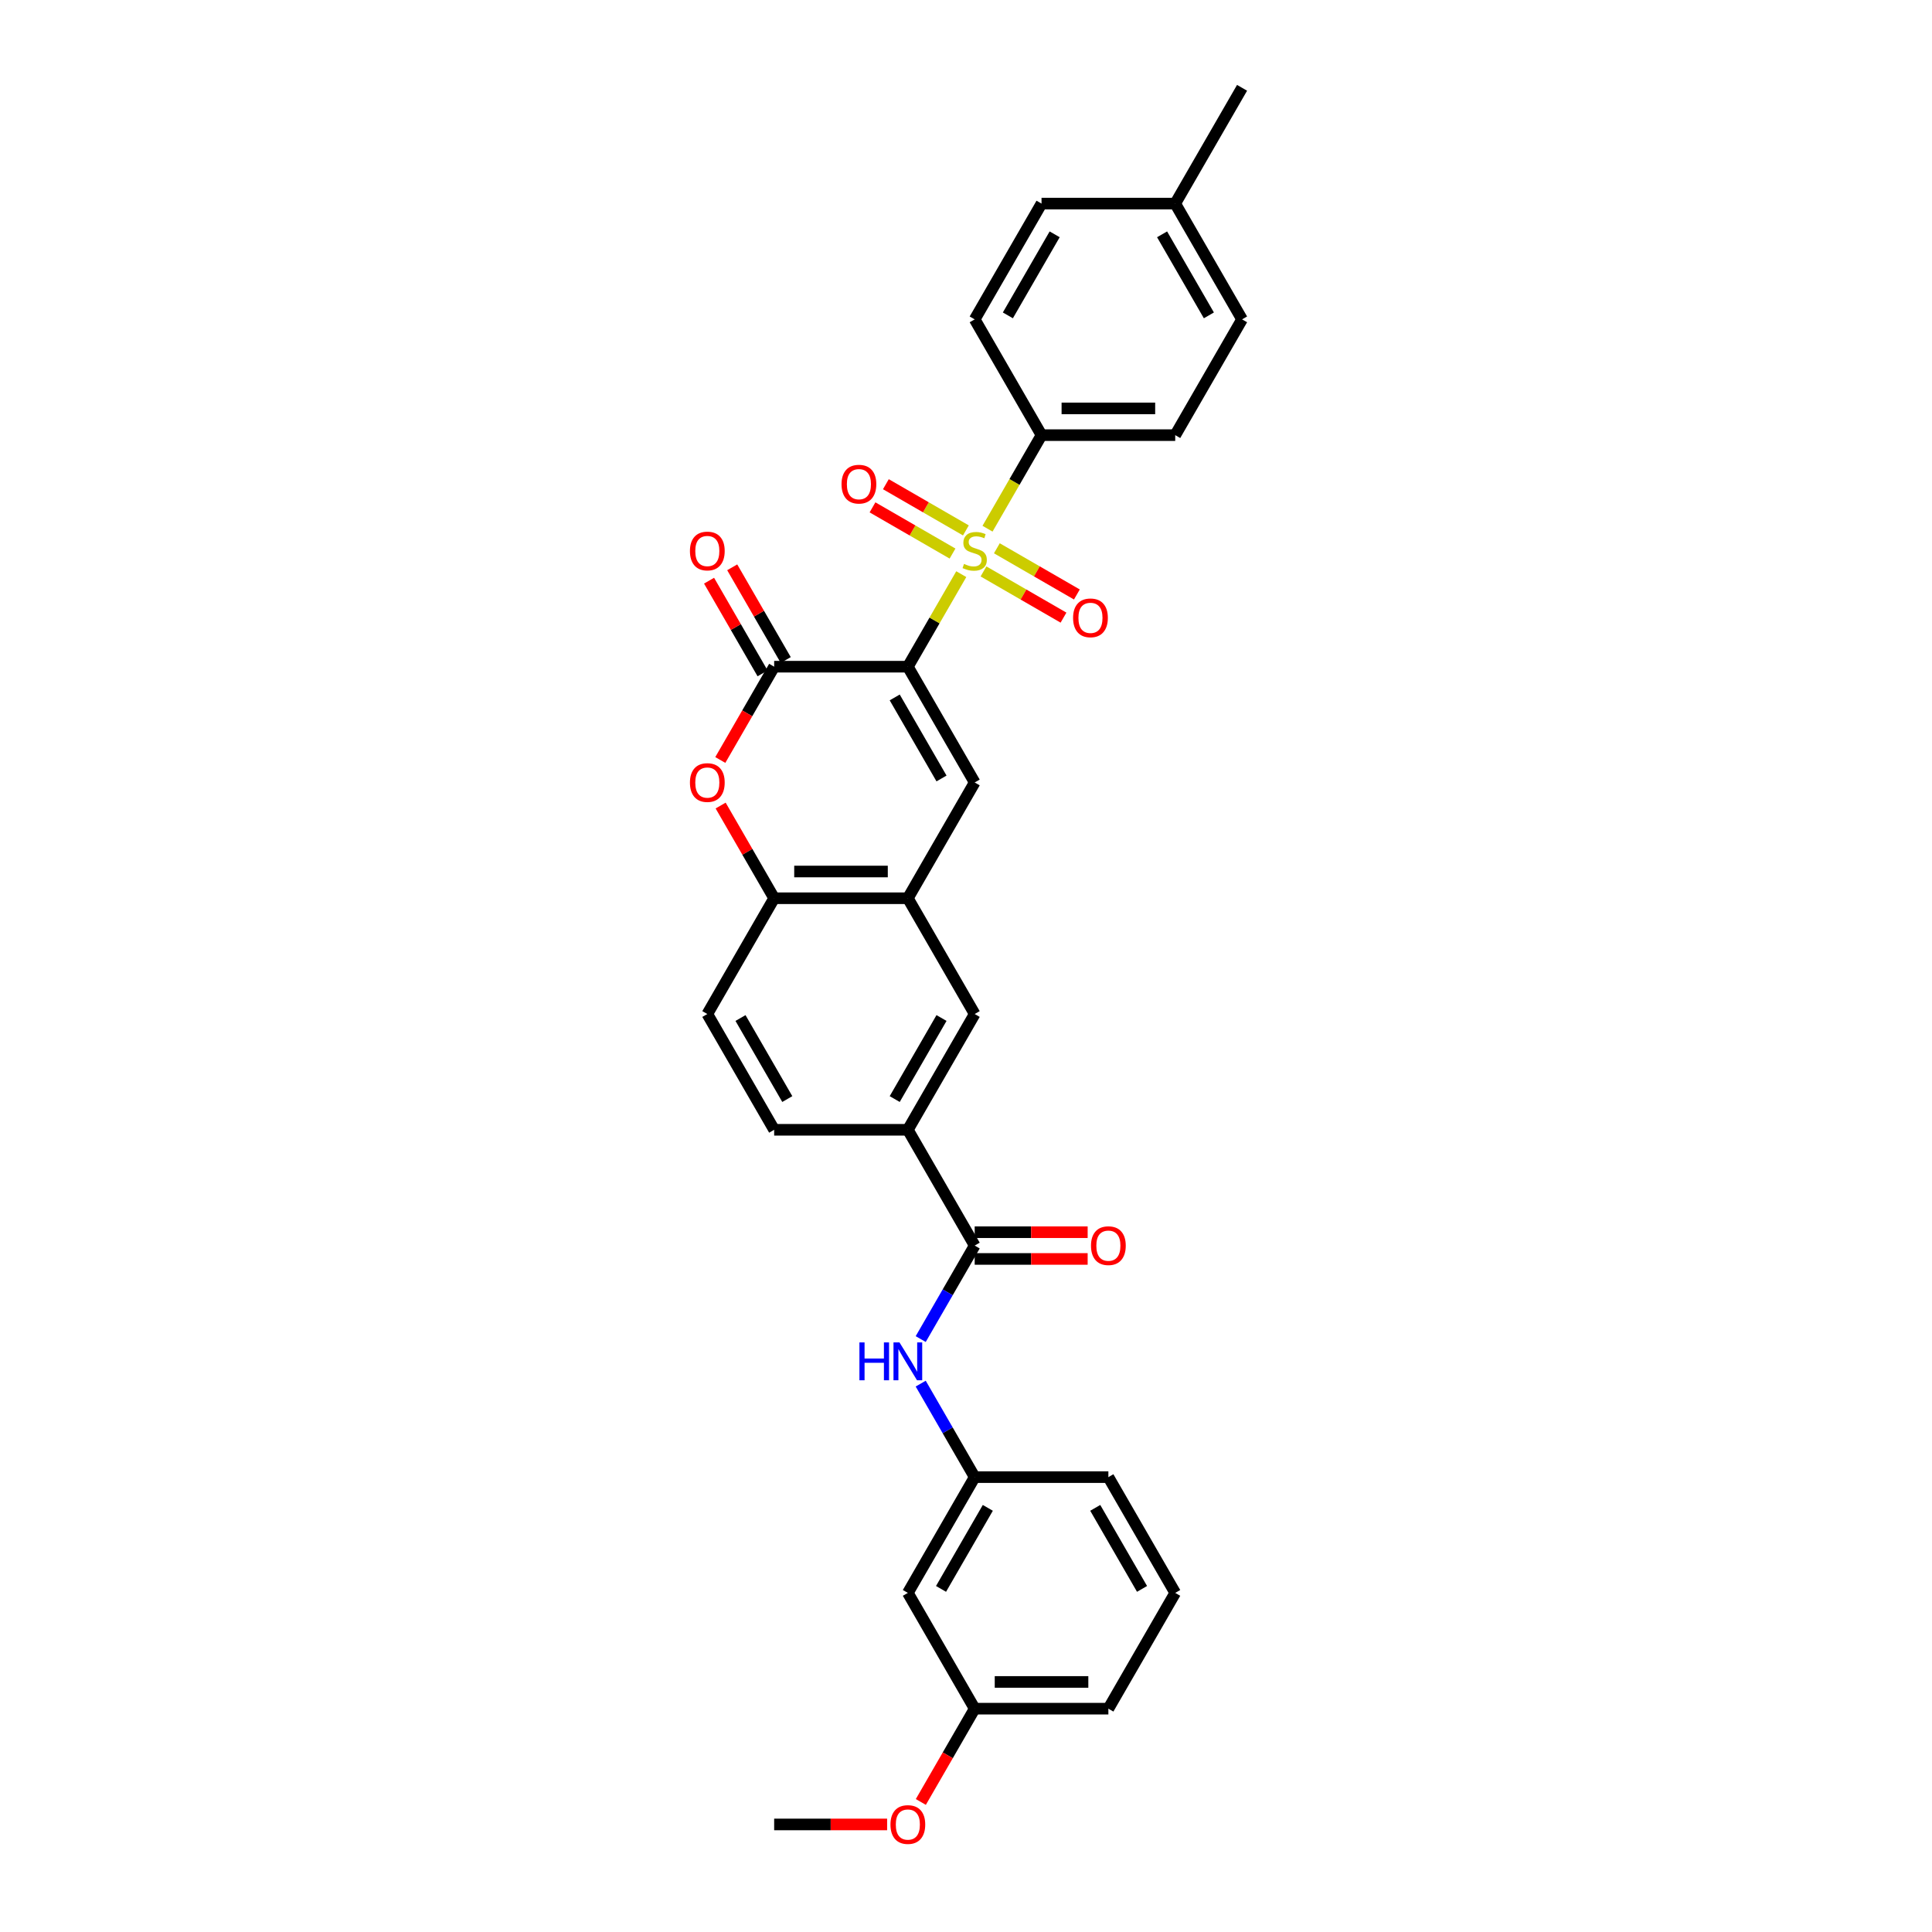 <?xml version='1.0' encoding='iso-8859-1'?>
<svg version='1.1' baseProfile='full'
              xmlns='http://www.w3.org/2000/svg'
                      xmlns:rdkit='http://www.rdkit.org/xml'
                      xmlns:xlink='http://www.w3.org/1999/xlink'
                  xml:space='preserve'
width='1000px' height='1000px' viewBox='0 0 1000 1000'>
<!-- END OF HEADER -->
<rect style='opacity:1.0;fill:#FFFFFF;stroke:none' width='1000' height='1000' x='0' y='0'> </rect>
<path class='bond-0' d='M 469.9,345.08 L 483.727,321.131' style='fill:none;fill-rule:evenodd;stroke:#000000;stroke-width:6px;stroke-linecap:butt;stroke-linejoin:miter;stroke-opacity:1' />
<path class='bond-0' d='M 483.727,321.131 L 497.554,297.181' style='fill:none;fill-rule:evenodd;stroke:#CCCC00;stroke-width:6px;stroke-linecap:butt;stroke-linejoin:miter;stroke-opacity:1' />
<path class='bond-1' d='M 469.9,345.08 L 400.704,345.08' style='fill:none;fill-rule:evenodd;stroke:#000000;stroke-width:6px;stroke-linecap:butt;stroke-linejoin:miter;stroke-opacity:1' />
<path class='bond-2' d='M 469.9,345.08 L 504.498,405.006' style='fill:none;fill-rule:evenodd;stroke:#000000;stroke-width:6px;stroke-linecap:butt;stroke-linejoin:miter;stroke-opacity:1' />
<path class='bond-2' d='M 463.105,360.989 L 487.323,402.936' style='fill:none;fill-rule:evenodd;stroke:#000000;stroke-width:6px;stroke-linecap:butt;stroke-linejoin:miter;stroke-opacity:1' />
<path class='bond-7' d='M 511.137,273.655 L 525.116,249.443' style='fill:none;fill-rule:evenodd;stroke:#CCCC00;stroke-width:6px;stroke-linecap:butt;stroke-linejoin:miter;stroke-opacity:1' />
<path class='bond-7' d='M 525.116,249.443 L 539.096,225.23' style='fill:none;fill-rule:evenodd;stroke:#000000;stroke-width:6px;stroke-linecap:butt;stroke-linejoin:miter;stroke-opacity:1' />
<path class='bond-11' d='M 499.945,274.537 L 479.235,262.58' style='fill:none;fill-rule:evenodd;stroke:#CCCC00;stroke-width:6px;stroke-linecap:butt;stroke-linejoin:miter;stroke-opacity:1' />
<path class='bond-11' d='M 479.235,262.58 L 458.526,250.624' style='fill:none;fill-rule:evenodd;stroke:#FF0000;stroke-width:6px;stroke-linecap:butt;stroke-linejoin:miter;stroke-opacity:1' />
<path class='bond-11' d='M 493.025,286.522 L 472.316,274.565' style='fill:none;fill-rule:evenodd;stroke:#CCCC00;stroke-width:6px;stroke-linecap:butt;stroke-linejoin:miter;stroke-opacity:1' />
<path class='bond-11' d='M 472.316,274.565 L 451.607,262.609' style='fill:none;fill-rule:evenodd;stroke:#FF0000;stroke-width:6px;stroke-linecap:butt;stroke-linejoin:miter;stroke-opacity:1' />
<path class='bond-12' d='M 509.051,295.774 L 529.76,307.73' style='fill:none;fill-rule:evenodd;stroke:#CCCC00;stroke-width:6px;stroke-linecap:butt;stroke-linejoin:miter;stroke-opacity:1' />
<path class='bond-12' d='M 529.76,307.73 L 550.469,319.687' style='fill:none;fill-rule:evenodd;stroke:#FF0000;stroke-width:6px;stroke-linecap:butt;stroke-linejoin:miter;stroke-opacity:1' />
<path class='bond-12' d='M 515.97,283.789 L 536.68,295.745' style='fill:none;fill-rule:evenodd;stroke:#CCCC00;stroke-width:6px;stroke-linecap:butt;stroke-linejoin:miter;stroke-opacity:1' />
<path class='bond-12' d='M 536.68,295.745 L 557.389,307.702' style='fill:none;fill-rule:evenodd;stroke:#FF0000;stroke-width:6px;stroke-linecap:butt;stroke-linejoin:miter;stroke-opacity:1' />
<path class='bond-3' d='M 400.704,345.08 L 386.765,369.224' style='fill:none;fill-rule:evenodd;stroke:#000000;stroke-width:6px;stroke-linecap:butt;stroke-linejoin:miter;stroke-opacity:1' />
<path class='bond-3' d='M 386.765,369.224 L 372.826,393.367' style='fill:none;fill-rule:evenodd;stroke:#FF0000;stroke-width:6px;stroke-linecap:butt;stroke-linejoin:miter;stroke-opacity:1' />
<path class='bond-13' d='M 406.697,341.621 L 392.846,317.63' style='fill:none;fill-rule:evenodd;stroke:#000000;stroke-width:6px;stroke-linecap:butt;stroke-linejoin:miter;stroke-opacity:1' />
<path class='bond-13' d='M 392.846,317.63 L 378.994,293.639' style='fill:none;fill-rule:evenodd;stroke:#FF0000;stroke-width:6px;stroke-linecap:butt;stroke-linejoin:miter;stroke-opacity:1' />
<path class='bond-13' d='M 394.712,348.54 L 380.861,324.549' style='fill:none;fill-rule:evenodd;stroke:#000000;stroke-width:6px;stroke-linecap:butt;stroke-linejoin:miter;stroke-opacity:1' />
<path class='bond-13' d='M 380.861,324.549 L 367.009,300.558' style='fill:none;fill-rule:evenodd;stroke:#FF0000;stroke-width:6px;stroke-linecap:butt;stroke-linejoin:miter;stroke-opacity:1' />
<path class='bond-4' d='M 504.498,405.006 L 469.9,464.931' style='fill:none;fill-rule:evenodd;stroke:#000000;stroke-width:6px;stroke-linecap:butt;stroke-linejoin:miter;stroke-opacity:1' />
<path class='bond-31' d='M 373.002,416.949 L 386.853,440.94' style='fill:none;fill-rule:evenodd;stroke:#FF0000;stroke-width:6px;stroke-linecap:butt;stroke-linejoin:miter;stroke-opacity:1' />
<path class='bond-31' d='M 386.853,440.94 L 400.704,464.931' style='fill:none;fill-rule:evenodd;stroke:#000000;stroke-width:6px;stroke-linecap:butt;stroke-linejoin:miter;stroke-opacity:1' />
<path class='bond-6' d='M 469.9,464.931 L 400.704,464.931' style='fill:none;fill-rule:evenodd;stroke:#000000;stroke-width:6px;stroke-linecap:butt;stroke-linejoin:miter;stroke-opacity:1' />
<path class='bond-6' d='M 459.521,451.092 L 411.084,451.092' style='fill:none;fill-rule:evenodd;stroke:#000000;stroke-width:6px;stroke-linecap:butt;stroke-linejoin:miter;stroke-opacity:1' />
<path class='bond-10' d='M 469.9,464.931 L 504.498,524.856' style='fill:none;fill-rule:evenodd;stroke:#000000;stroke-width:6px;stroke-linecap:butt;stroke-linejoin:miter;stroke-opacity:1' />
<path class='bond-5' d='M 504.498,644.706 L 469.9,584.781' style='fill:none;fill-rule:evenodd;stroke:#000000;stroke-width:6px;stroke-linecap:butt;stroke-linejoin:miter;stroke-opacity:1' />
<path class='bond-8' d='M 504.498,644.706 L 490.527,668.905' style='fill:none;fill-rule:evenodd;stroke:#000000;stroke-width:6px;stroke-linecap:butt;stroke-linejoin:miter;stroke-opacity:1' />
<path class='bond-8' d='M 490.527,668.905 L 476.556,693.103' style='fill:none;fill-rule:evenodd;stroke:#0000FF;stroke-width:6px;stroke-linecap:butt;stroke-linejoin:miter;stroke-opacity:1' />
<path class='bond-15' d='M 504.498,651.626 L 533.733,651.626' style='fill:none;fill-rule:evenodd;stroke:#000000;stroke-width:6px;stroke-linecap:butt;stroke-linejoin:miter;stroke-opacity:1' />
<path class='bond-15' d='M 533.733,651.626 L 562.968,651.626' style='fill:none;fill-rule:evenodd;stroke:#FF0000;stroke-width:6px;stroke-linecap:butt;stroke-linejoin:miter;stroke-opacity:1' />
<path class='bond-15' d='M 504.498,637.787 L 533.733,637.787' style='fill:none;fill-rule:evenodd;stroke:#000000;stroke-width:6px;stroke-linecap:butt;stroke-linejoin:miter;stroke-opacity:1' />
<path class='bond-15' d='M 533.733,637.787 L 562.968,637.787' style='fill:none;fill-rule:evenodd;stroke:#FF0000;stroke-width:6px;stroke-linecap:butt;stroke-linejoin:miter;stroke-opacity:1' />
<path class='bond-17' d='M 400.704,464.931 L 366.106,524.856' style='fill:none;fill-rule:evenodd;stroke:#000000;stroke-width:6px;stroke-linecap:butt;stroke-linejoin:miter;stroke-opacity:1' />
<path class='bond-19' d='M 539.096,225.23 L 608.291,225.23' style='fill:none;fill-rule:evenodd;stroke:#000000;stroke-width:6px;stroke-linecap:butt;stroke-linejoin:miter;stroke-opacity:1' />
<path class='bond-19' d='M 549.475,211.391 L 597.912,211.391' style='fill:none;fill-rule:evenodd;stroke:#000000;stroke-width:6px;stroke-linecap:butt;stroke-linejoin:miter;stroke-opacity:1' />
<path class='bond-20' d='M 539.096,225.23 L 504.498,165.305' style='fill:none;fill-rule:evenodd;stroke:#000000;stroke-width:6px;stroke-linecap:butt;stroke-linejoin:miter;stroke-opacity:1' />
<path class='bond-14' d='M 476.556,716.159 L 490.527,740.358' style='fill:none;fill-rule:evenodd;stroke:#0000FF;stroke-width:6px;stroke-linecap:butt;stroke-linejoin:miter;stroke-opacity:1' />
<path class='bond-14' d='M 490.527,740.358 L 504.498,764.557' style='fill:none;fill-rule:evenodd;stroke:#000000;stroke-width:6px;stroke-linecap:butt;stroke-linejoin:miter;stroke-opacity:1' />
<path class='bond-9' d='M 469.9,584.781 L 504.498,524.856' style='fill:none;fill-rule:evenodd;stroke:#000000;stroke-width:6px;stroke-linecap:butt;stroke-linejoin:miter;stroke-opacity:1' />
<path class='bond-9' d='M 463.105,568.873 L 487.323,526.925' style='fill:none;fill-rule:evenodd;stroke:#000000;stroke-width:6px;stroke-linecap:butt;stroke-linejoin:miter;stroke-opacity:1' />
<path class='bond-18' d='M 469.9,584.781 L 400.704,584.781' style='fill:none;fill-rule:evenodd;stroke:#000000;stroke-width:6px;stroke-linecap:butt;stroke-linejoin:miter;stroke-opacity:1' />
<path class='bond-16' d='M 504.498,764.557 L 469.9,824.482' style='fill:none;fill-rule:evenodd;stroke:#000000;stroke-width:6px;stroke-linecap:butt;stroke-linejoin:miter;stroke-opacity:1' />
<path class='bond-16' d='M 511.293,780.465 L 487.075,822.413' style='fill:none;fill-rule:evenodd;stroke:#000000;stroke-width:6px;stroke-linecap:butt;stroke-linejoin:miter;stroke-opacity:1' />
<path class='bond-27' d='M 504.498,764.557 L 573.693,764.557' style='fill:none;fill-rule:evenodd;stroke:#000000;stroke-width:6px;stroke-linecap:butt;stroke-linejoin:miter;stroke-opacity:1' />
<path class='bond-21' d='M 469.9,824.482 L 504.498,884.407' style='fill:none;fill-rule:evenodd;stroke:#000000;stroke-width:6px;stroke-linecap:butt;stroke-linejoin:miter;stroke-opacity:1' />
<path class='bond-32' d='M 366.106,524.856 L 400.704,584.781' style='fill:none;fill-rule:evenodd;stroke:#000000;stroke-width:6px;stroke-linecap:butt;stroke-linejoin:miter;stroke-opacity:1' />
<path class='bond-32' d='M 383.281,526.925 L 407.5,568.873' style='fill:none;fill-rule:evenodd;stroke:#000000;stroke-width:6px;stroke-linecap:butt;stroke-linejoin:miter;stroke-opacity:1' />
<path class='bond-23' d='M 608.291,225.23 L 642.889,165.305' style='fill:none;fill-rule:evenodd;stroke:#000000;stroke-width:6px;stroke-linecap:butt;stroke-linejoin:miter;stroke-opacity:1' />
<path class='bond-22' d='M 504.498,165.305 L 539.096,105.38' style='fill:none;fill-rule:evenodd;stroke:#000000;stroke-width:6px;stroke-linecap:butt;stroke-linejoin:miter;stroke-opacity:1' />
<path class='bond-22' d='M 521.672,163.236 L 545.891,121.288' style='fill:none;fill-rule:evenodd;stroke:#000000;stroke-width:6px;stroke-linecap:butt;stroke-linejoin:miter;stroke-opacity:1' />
<path class='bond-25' d='M 504.498,884.407 L 490.559,908.55' style='fill:none;fill-rule:evenodd;stroke:#000000;stroke-width:6px;stroke-linecap:butt;stroke-linejoin:miter;stroke-opacity:1' />
<path class='bond-25' d='M 490.559,908.55 L 476.62,932.693' style='fill:none;fill-rule:evenodd;stroke:#FF0000;stroke-width:6px;stroke-linecap:butt;stroke-linejoin:miter;stroke-opacity:1' />
<path class='bond-34' d='M 504.498,884.407 L 573.693,884.407' style='fill:none;fill-rule:evenodd;stroke:#000000;stroke-width:6px;stroke-linecap:butt;stroke-linejoin:miter;stroke-opacity:1' />
<path class='bond-34' d='M 514.877,870.568 L 563.314,870.568' style='fill:none;fill-rule:evenodd;stroke:#000000;stroke-width:6px;stroke-linecap:butt;stroke-linejoin:miter;stroke-opacity:1' />
<path class='bond-24' d='M 539.096,105.38 L 608.291,105.38' style='fill:none;fill-rule:evenodd;stroke:#000000;stroke-width:6px;stroke-linecap:butt;stroke-linejoin:miter;stroke-opacity:1' />
<path class='bond-33' d='M 642.889,165.305 L 608.291,105.38' style='fill:none;fill-rule:evenodd;stroke:#000000;stroke-width:6px;stroke-linecap:butt;stroke-linejoin:miter;stroke-opacity:1' />
<path class='bond-33' d='M 625.714,163.236 L 601.496,121.288' style='fill:none;fill-rule:evenodd;stroke:#000000;stroke-width:6px;stroke-linecap:butt;stroke-linejoin:miter;stroke-opacity:1' />
<path class='bond-29' d='M 608.291,105.38 L 642.889,45.455' style='fill:none;fill-rule:evenodd;stroke:#000000;stroke-width:6px;stroke-linecap:butt;stroke-linejoin:miter;stroke-opacity:1' />
<path class='bond-30' d='M 459.175,944.332 L 429.939,944.332' style='fill:none;fill-rule:evenodd;stroke:#FF0000;stroke-width:6px;stroke-linecap:butt;stroke-linejoin:miter;stroke-opacity:1' />
<path class='bond-30' d='M 429.939,944.332 L 400.704,944.332' style='fill:none;fill-rule:evenodd;stroke:#000000;stroke-width:6px;stroke-linecap:butt;stroke-linejoin:miter;stroke-opacity:1' />
<path class='bond-26' d='M 608.291,824.482 L 573.693,764.557' style='fill:none;fill-rule:evenodd;stroke:#000000;stroke-width:6px;stroke-linecap:butt;stroke-linejoin:miter;stroke-opacity:1' />
<path class='bond-26' d='M 591.116,822.413 L 566.898,780.465' style='fill:none;fill-rule:evenodd;stroke:#000000;stroke-width:6px;stroke-linecap:butt;stroke-linejoin:miter;stroke-opacity:1' />
<path class='bond-28' d='M 608.291,824.482 L 573.693,884.407' style='fill:none;fill-rule:evenodd;stroke:#000000;stroke-width:6px;stroke-linecap:butt;stroke-linejoin:miter;stroke-opacity:1' />
<path  class='atom-1' d='M 498.962 291.881
Q 499.183 291.964, 500.097 292.352
Q 501.01 292.739, 502.007 292.988
Q 503.031 293.21, 504.027 293.21
Q 505.882 293.21, 506.961 292.324
Q 508.041 291.411, 508.041 289.833
Q 508.041 288.753, 507.487 288.089
Q 506.961 287.425, 506.131 287.065
Q 505.3 286.705, 503.916 286.29
Q 502.173 285.764, 501.121 285.266
Q 500.097 284.768, 499.35 283.716
Q 498.63 282.664, 498.63 280.893
Q 498.63 278.429, 500.291 276.907
Q 501.979 275.385, 505.3 275.385
Q 507.57 275.385, 510.144 276.464
L 509.507 278.596
Q 507.155 277.627, 505.383 277.627
Q 503.474 277.627, 502.422 278.429
Q 501.37 279.204, 501.398 280.561
Q 501.398 281.612, 501.924 282.249
Q 502.477 282.886, 503.252 283.245
Q 504.055 283.605, 505.383 284.02
Q 507.155 284.574, 508.207 285.128
Q 509.258 285.681, 510.006 286.816
Q 510.781 287.923, 510.781 289.833
Q 510.781 292.545, 508.954 294.012
Q 507.155 295.452, 504.138 295.452
Q 502.394 295.452, 501.066 295.064
Q 499.765 294.704, 498.215 294.068
L 498.962 291.881
' fill='#CCCC00'/>
<path  class='atom-4' d='M 357.111 405.061
Q 357.111 400.356, 359.436 397.726
Q 361.761 395.097, 366.106 395.097
Q 370.452 395.097, 372.777 397.726
Q 375.102 400.356, 375.102 405.061
Q 375.102 409.822, 372.749 412.534
Q 370.397 415.219, 366.106 415.219
Q 361.789 415.219, 359.436 412.534
Q 357.111 409.849, 357.111 405.061
M 366.106 413.005
Q 369.096 413.005, 370.701 411.012
Q 372.334 408.991, 372.334 405.061
Q 372.334 401.214, 370.701 399.276
Q 369.096 397.311, 366.106 397.311
Q 363.117 397.311, 361.484 399.249
Q 359.879 401.186, 359.879 405.061
Q 359.879 409.019, 361.484 411.012
Q 363.117 413.005, 366.106 413.005
' fill='#FF0000'/>
<path  class='atom-9' d='M 444.837 694.833
L 447.494 694.833
L 447.494 703.165
L 457.514 703.165
L 457.514 694.833
L 460.171 694.833
L 460.171 714.43
L 457.514 714.43
L 457.514 705.379
L 447.494 705.379
L 447.494 714.43
L 444.837 714.43
L 444.837 694.833
' fill='#0000FF'/>
<path  class='atom-9' d='M 465.568 694.833
L 471.99 705.213
Q 472.626 706.237, 473.65 708.091
Q 474.674 709.946, 474.73 710.056
L 474.73 694.833
L 477.332 694.833
L 477.332 714.43
L 474.647 714.43
L 467.755 703.081
Q 466.952 701.753, 466.094 700.231
Q 465.264 698.708, 465.015 698.238
L 465.015 714.43
L 462.468 714.43
L 462.468 694.833
L 465.568 694.833
' fill='#0000FF'/>
<path  class='atom-12' d='M 435.577 250.613
Q 435.577 245.907, 437.902 243.278
Q 440.227 240.649, 444.573 240.649
Q 448.918 240.649, 451.243 243.278
Q 453.568 245.907, 453.568 250.613
Q 453.568 255.373, 451.215 258.086
Q 448.863 260.771, 444.573 260.771
Q 440.255 260.771, 437.902 258.086
Q 435.577 255.401, 435.577 250.613
M 444.573 258.556
Q 447.562 258.556, 449.167 256.564
Q 450.8 254.543, 450.8 250.613
Q 450.8 246.766, 449.167 244.828
Q 447.562 242.863, 444.573 242.863
Q 441.583 242.863, 439.95 244.8
Q 438.345 246.738, 438.345 250.613
Q 438.345 254.571, 439.95 256.564
Q 441.583 258.556, 444.573 258.556
' fill='#FF0000'/>
<path  class='atom-13' d='M 555.427 319.808
Q 555.427 315.103, 557.752 312.474
Q 560.077 309.844, 564.423 309.844
Q 568.768 309.844, 571.093 312.474
Q 573.418 315.103, 573.418 319.808
Q 573.418 324.569, 571.066 327.282
Q 568.713 329.966, 564.423 329.966
Q 560.105 329.966, 557.752 327.282
Q 555.427 324.597, 555.427 319.808
M 564.423 327.752
Q 567.412 327.752, 569.017 325.759
Q 570.65 323.739, 570.65 319.808
Q 570.65 315.961, 569.017 314.024
Q 567.412 312.059, 564.423 312.059
Q 561.434 312.059, 559.801 313.996
Q 558.195 315.933, 558.195 319.808
Q 558.195 323.766, 559.801 325.759
Q 561.434 327.752, 564.423 327.752
' fill='#FF0000'/>
<path  class='atom-14' d='M 357.111 285.211
Q 357.111 280.505, 359.436 277.876
Q 361.761 275.246, 366.106 275.246
Q 370.452 275.246, 372.777 277.876
Q 375.102 280.505, 375.102 285.211
Q 375.102 289.971, 372.749 292.684
Q 370.397 295.369, 366.106 295.369
Q 361.789 295.369, 359.436 292.684
Q 357.111 289.999, 357.111 285.211
M 366.106 293.154
Q 369.096 293.154, 370.701 291.161
Q 372.334 289.141, 372.334 285.211
Q 372.334 281.363, 370.701 279.426
Q 369.096 277.461, 366.106 277.461
Q 363.117 277.461, 361.484 279.398
Q 359.879 281.336, 359.879 285.211
Q 359.879 289.169, 361.484 291.161
Q 363.117 293.154, 366.106 293.154
' fill='#FF0000'/>
<path  class='atom-16' d='M 564.698 644.762
Q 564.698 640.056, 567.023 637.427
Q 569.348 634.797, 573.693 634.797
Q 578.039 634.797, 580.364 637.427
Q 582.689 640.056, 582.689 644.762
Q 582.689 649.522, 580.336 652.235
Q 577.983 654.92, 573.693 654.92
Q 569.376 654.92, 567.023 652.235
Q 564.698 649.55, 564.698 644.762
M 573.693 652.705
Q 576.683 652.705, 578.288 650.712
Q 579.921 648.692, 579.921 644.762
Q 579.921 640.914, 578.288 638.977
Q 576.683 637.012, 573.693 637.012
Q 570.704 637.012, 569.071 638.949
Q 567.466 640.887, 567.466 644.762
Q 567.466 648.72, 569.071 650.712
Q 570.704 652.705, 573.693 652.705
' fill='#FF0000'/>
<path  class='atom-26' d='M 460.904 944.388
Q 460.904 939.682, 463.229 937.053
Q 465.554 934.423, 469.9 934.423
Q 474.245 934.423, 476.57 937.053
Q 478.895 939.682, 478.895 944.388
Q 478.895 949.148, 476.543 951.861
Q 474.19 954.545, 469.9 954.545
Q 465.582 954.545, 463.229 951.861
Q 460.904 949.176, 460.904 944.388
M 469.9 952.331
Q 472.889 952.331, 474.494 950.338
Q 476.128 948.318, 476.128 944.388
Q 476.128 940.54, 474.494 938.603
Q 472.889 936.638, 469.9 936.638
Q 466.911 936.638, 465.278 938.575
Q 463.672 940.513, 463.672 944.388
Q 463.672 948.346, 465.278 950.338
Q 466.911 952.331, 469.9 952.331
' fill='#FF0000'/>
</svg>
